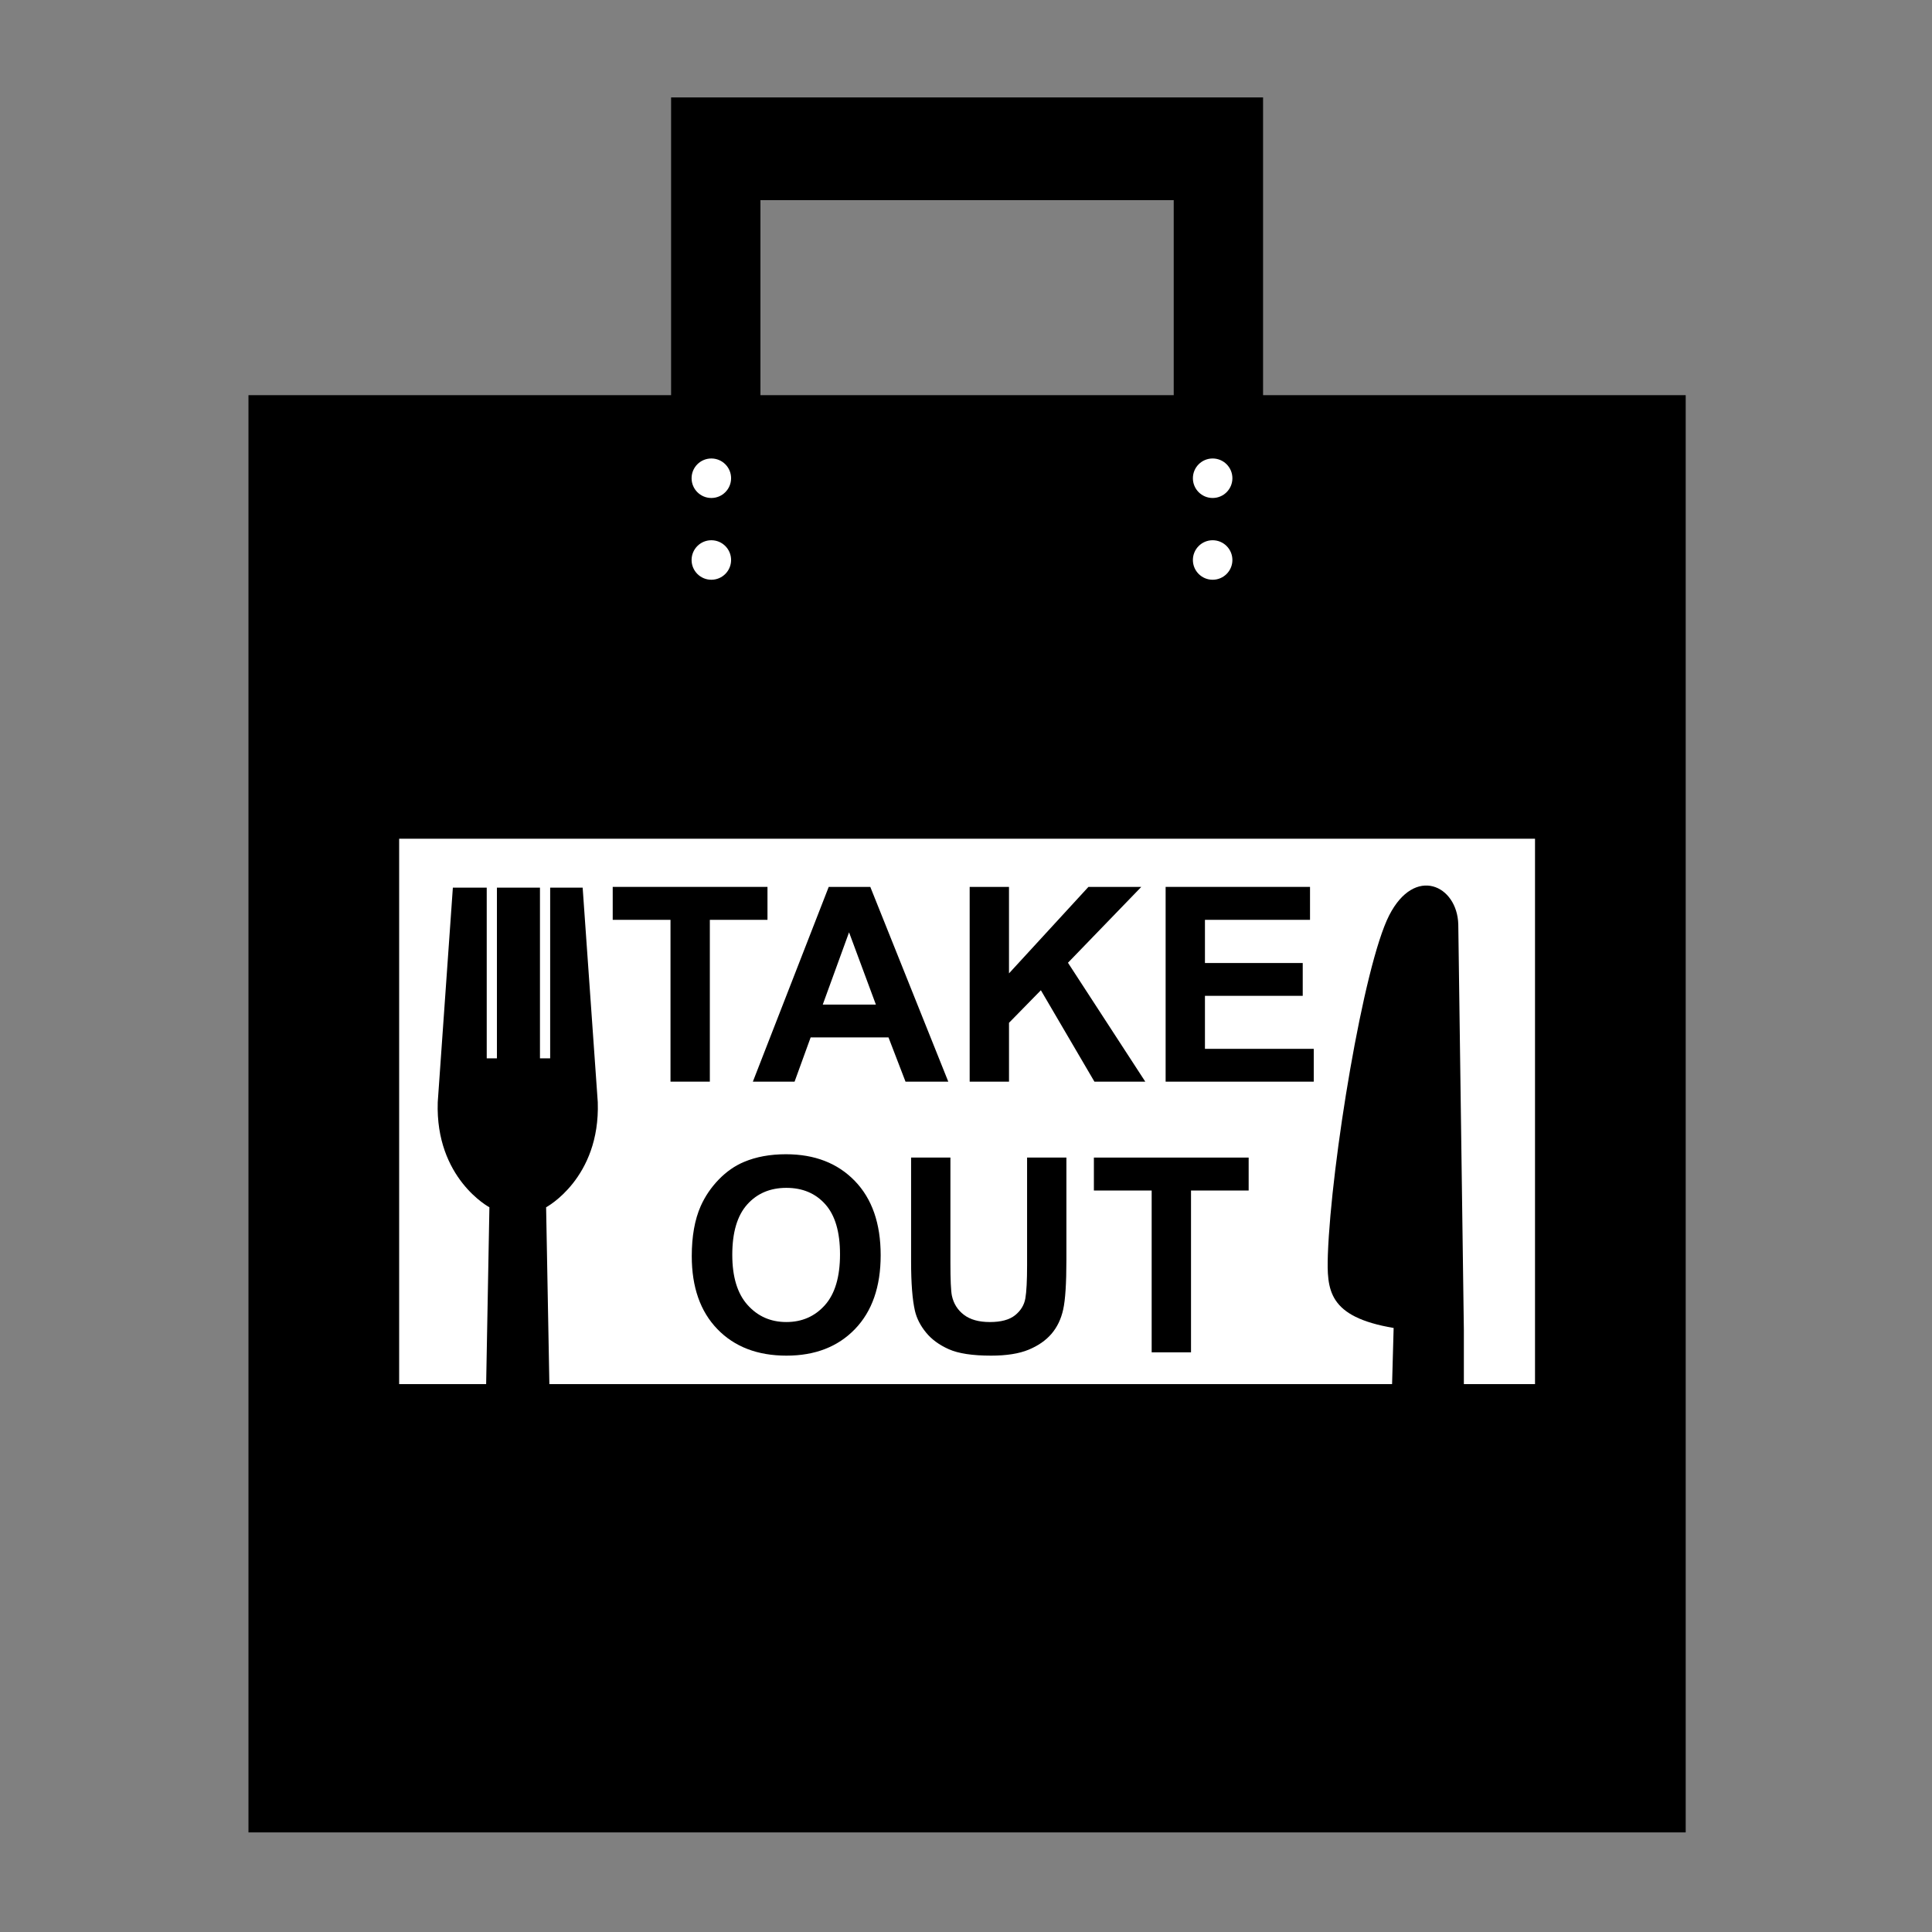 <?xml version="1.0" encoding="utf-8"?>
<!-- Generator: Adobe Illustrator 25.4.1, SVG Export Plug-In . SVG Version: 6.00 Build 0)  -->
<svg version="1.1" id="レイヤー_1" xmlns="http://www.w3.org/2000/svg" xmlns:xlink="http://www.w3.org/1999/xlink" x="0px"
	 y="0px" width="153.071px" height="153.071px" viewBox="0 0 153.071 153.071" enable-background="new 0 0 153.071 153.071"
	 xml:space="preserve">
<rect x="0" y="0" width="153.071" height="153.071" fill="#808080" stroke="none"/>
<g>
	<rect x="19.686" y="31.309" width="113.871" height="113.871"/>
	<rect x="31.625" y="66.452" fill="#FFFFFF" width="89.993" height="43.21"/>
	<path d="M100.072,54.619H53.17V7.717h46.902V54.619z M60.249,46.477h32.744V15.859H60.249V46.477z"/>
	<path d="M38.125,130.954l0.65-35.302c0,0-4.293-2.282-4.093-8.328l1.198-16.997h10.283l1.198,16.997
		c0.2,6.046-4.093,8.328-4.093,8.328l0.65,35.302C43.918,135.991,38.125,136.087,38.125,130.954z"/>
	<path d="M109.635,133.364l0.782-28.15c-5.211-0.883-5.299-3.003-5.211-5.829c0.265-7.242,2.826-22.887,4.857-26.861
		s5.387-2.385,5.476,0.707l0.442,32.16v27.973C115.981,138.525,109.635,138.297,109.635,133.364z"/>
	<g>
		<g>
			<path d="M53.123,85.698v-12.82h-4.578v-2.61h12.262v2.61h-4.567v12.82H53.123z"/>
			<path d="M75.132,85.698h-3.389l-1.348-3.505h-6.168l-1.273,3.505h-3.305l6.01-15.43h3.294L75.132,85.698z M69.396,79.593
				l-2.126-5.726l-2.084,5.726H69.396z"/>
			<path d="M76.826,85.698v-15.43h3.116v6.852l6.294-6.852h4.188l-5.81,6.01l6.126,9.42H86.71l-4.242-7.241l-2.525,2.579v4.663
				H76.826z"/>
			<path d="M92.352,85.698v-15.43h11.44v2.61h-8.325v3.421h7.747v2.6h-7.747v4.2h8.62v2.6H92.352z"/>
			<path d="M54.808,99.524c0-1.572,0.235-2.891,0.705-3.958c0.351-0.786,0.83-1.491,1.437-2.116c0.607-0.625,1.272-1.088,1.995-1.39
				c0.961-0.407,2.069-0.61,3.326-0.61c2.273,0,4.092,0.705,5.457,2.116c1.364,1.41,2.047,3.372,2.047,5.884
				c0,2.491-0.677,4.44-2.031,5.847s-3.165,2.11-5.431,2.11c-2.295,0-4.119-0.7-5.474-2.1
				C55.484,103.907,54.808,101.979,54.808,99.524z M58.018,99.418c0,1.747,0.403,3.072,1.211,3.973
				c0.807,0.902,1.831,1.353,3.073,1.353s2.261-0.447,3.058-1.342c0.796-0.895,1.194-2.237,1.194-4.026
				c0-1.769-0.388-3.087-1.163-3.958s-1.805-1.305-3.089-1.305s-2.319,0.44-3.105,1.321C58.411,96.315,58.018,97.643,58.018,99.418z
				"/>
			<path d="M72.186,91.714h3.115v8.357c0,1.326,0.038,2.186,0.115,2.579c0.134,0.631,0.451,1.138,0.953,1.521
				c0.501,0.383,1.188,0.574,2.058,0.574c0.884,0,1.551-0.181,2-0.542c0.448-0.361,0.719-0.805,0.811-1.332
				c0.091-0.526,0.137-1.4,0.137-2.621v-8.536h3.115v8.104c0,1.853-0.084,3.161-0.253,3.926c-0.168,0.765-0.479,1.411-0.931,1.937
				c-0.453,0.526-1.059,0.945-1.816,1.258c-0.758,0.312-1.747,0.468-2.968,0.468c-1.474,0-2.591-0.17-3.353-0.511
				c-0.762-0.34-1.363-0.782-1.805-1.326c-0.442-0.543-0.733-1.114-0.874-1.71c-0.203-0.884-0.305-2.189-0.305-3.916V91.714z"/>
			<path d="M91.246,107.144v-12.82h-4.578v-2.61H98.93v2.61h-4.567v12.82H91.246z"/>
		</g>
	</g>
		<line fill="none" stroke="#FFFFFF" stroke-width="0.808" stroke-miterlimit="10" x1="38.967" y1="83.851" x2="38.967" y2="67.379"/>
		<line fill="none" stroke="#FFFFFF" stroke-width="0.808" stroke-miterlimit="10" x1="43.185" y1="83.851" x2="43.185" y2="67.379"/>
	<circle fill="#FFFFFF" cx="96.077" cy="37.89" r="1.565"/>
	<circle fill="#FFFFFF" cx="56.359" cy="37.89" r="1.565"/>
	<circle fill="#FFFFFF" cx="96.077" cy="44.368" r="1.565"/>
	<circle fill="#FFFFFF" cx="56.359" cy="44.368" r="1.565"/>
</g>
</svg>
